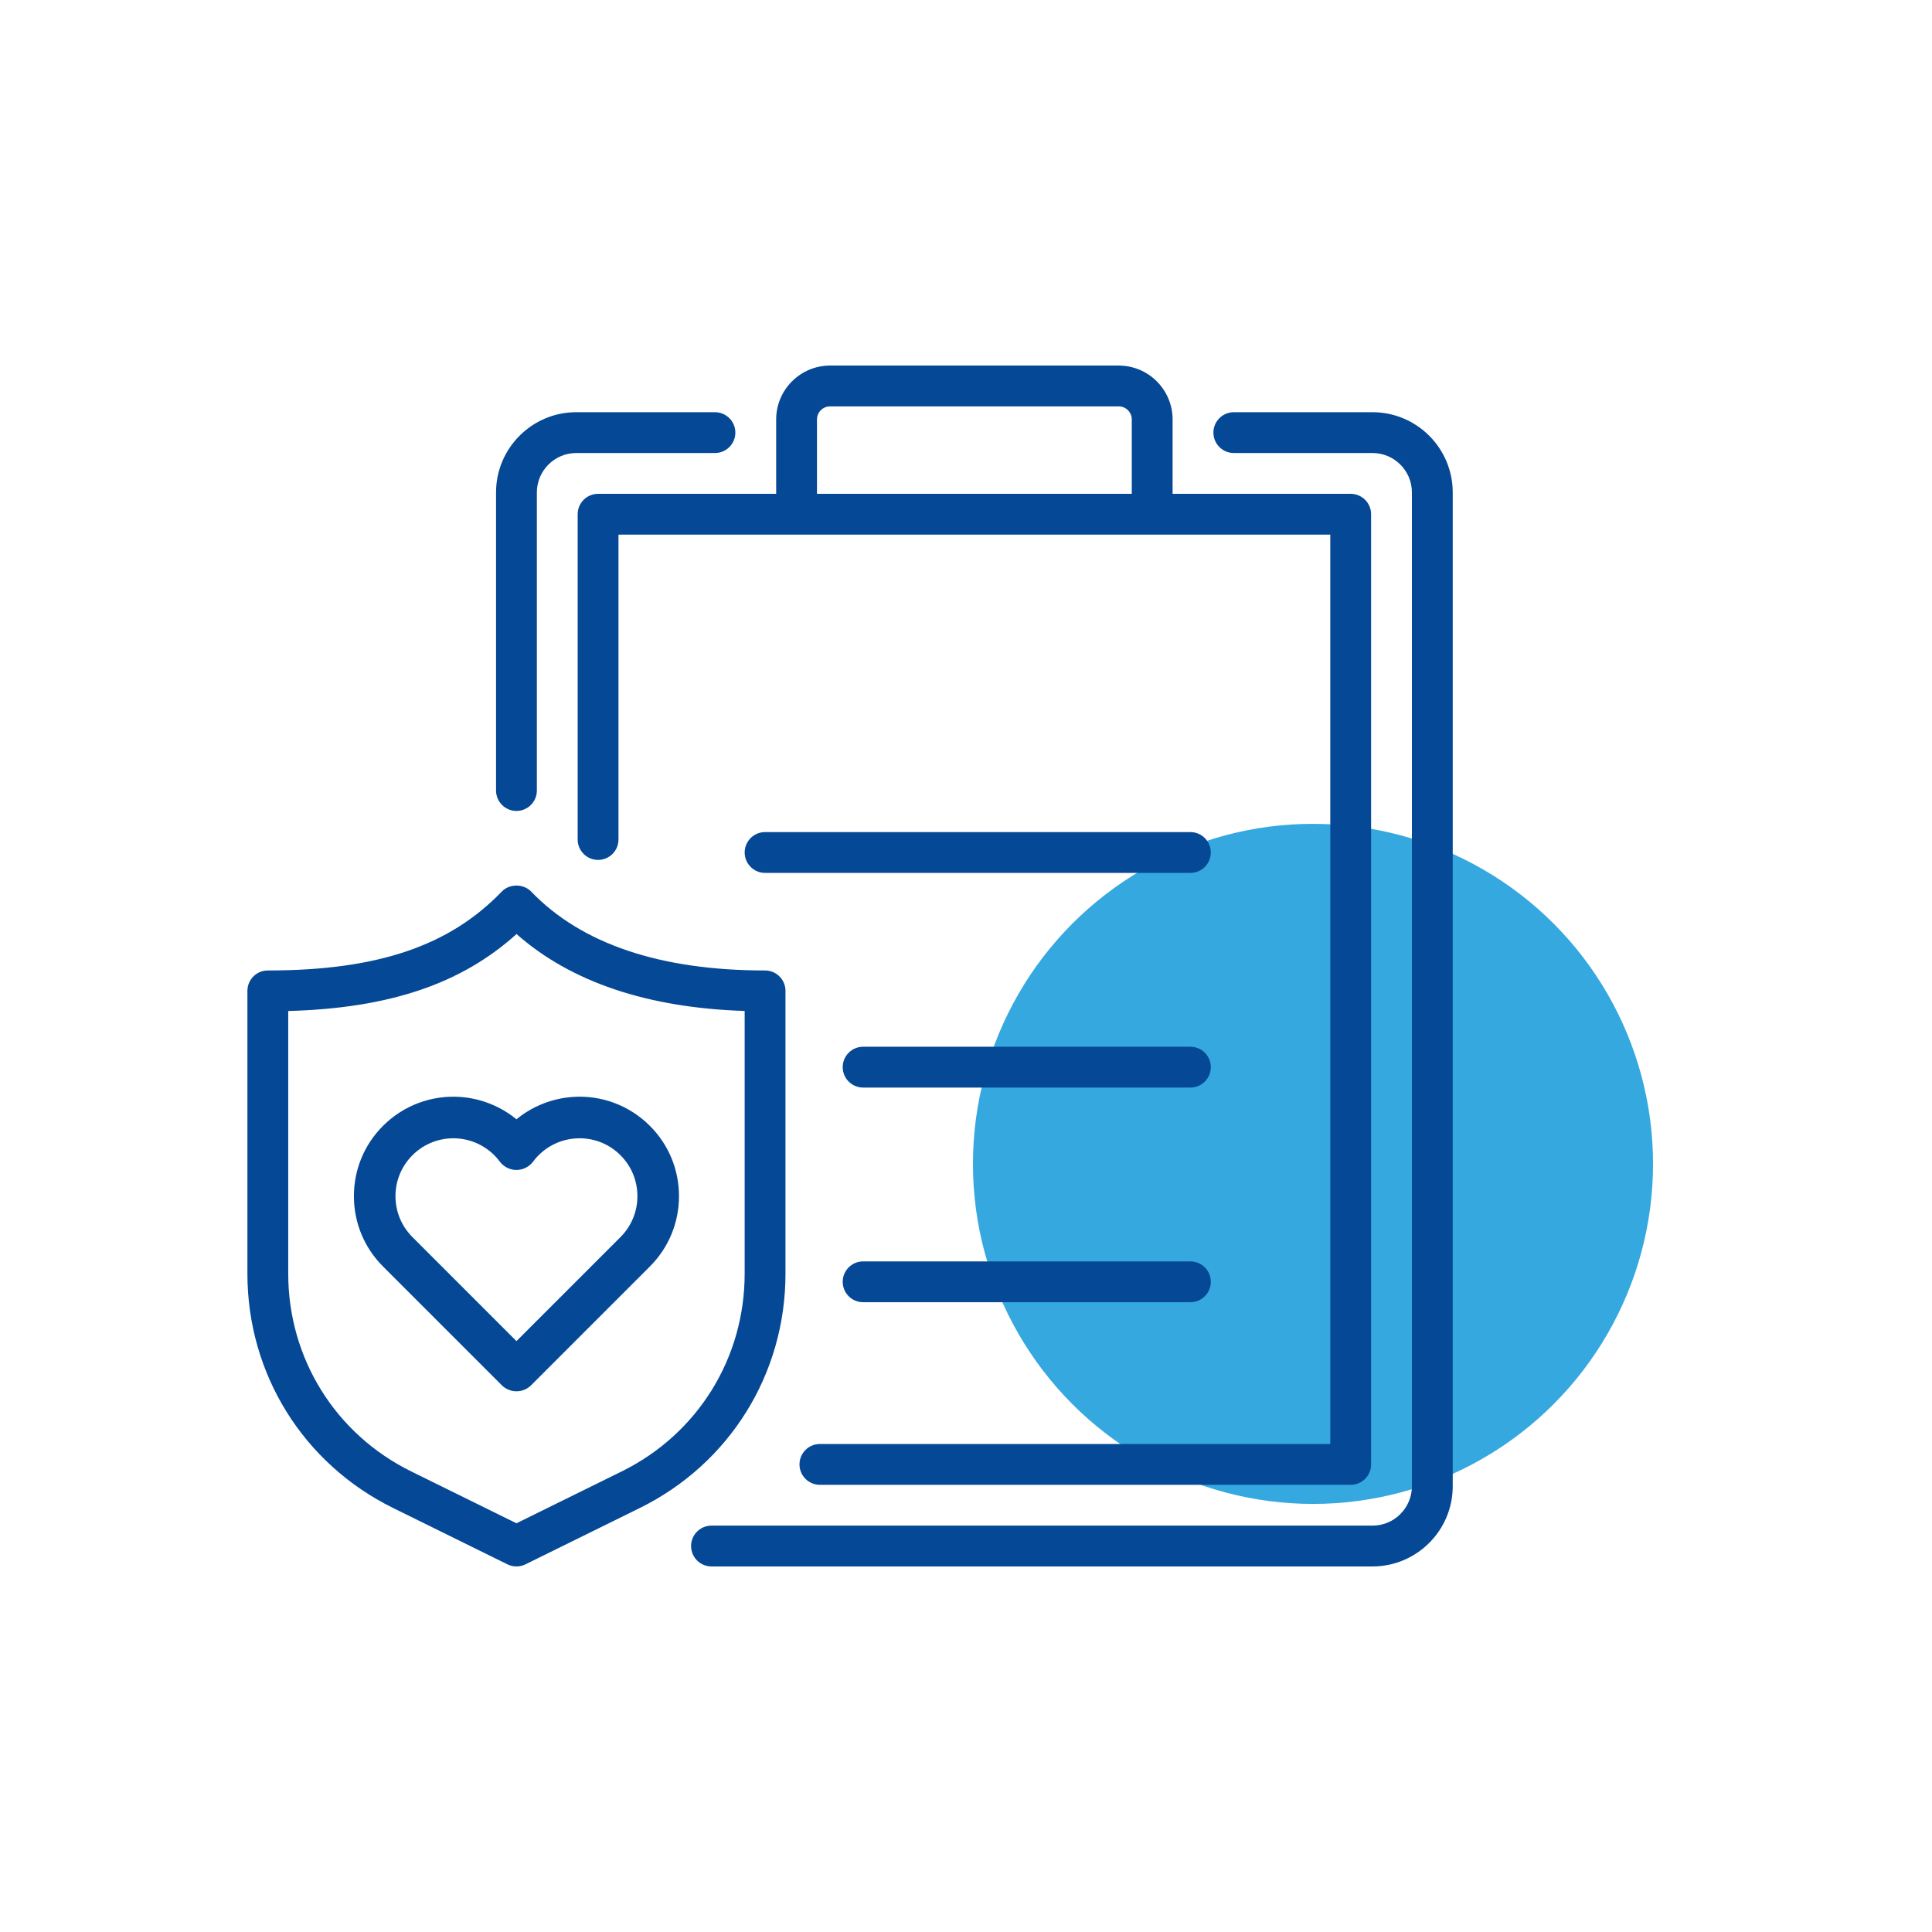 <?xml version="1.0" encoding="UTF-8"?>
<svg id="Layer_1" xmlns="http://www.w3.org/2000/svg" viewBox="0 0 500 500">
  <defs>
    <style>
      .cls-1 {
        fill: #054895;
      }

      .cls-2 {
        fill: #35a8e0;
      }
    </style>
  </defs>
  <circle class="cls-2" cx="339.802" cy="301.21" r="88.003"/>
  <g>
    <path class="cls-1" d="M69.313,251.156c28.291,0,46.962-6.297,60.537-20.417,1.992-2.072,5.623-2.072,7.615,0,13.024,13.548,33.39,20.417,60.535,20.417,2.916,0,5.281,2.365,5.281,5.281v73.196c0,25.943-14.456,49.181-37.725,60.647l-29.565,14.569c-.735.363-1.536.544-2.334.544s-1.599-.181-2.334-.544l-29.565-14.569c-23.271-11.466-37.727-34.704-37.727-60.647v-73.196c0-2.917,2.365-5.281,5.281-5.281ZM74.594,329.634c0,21.89,12.197,41.498,31.833,51.172l27.23,13.418,27.23-13.418c19.634-9.674,31.831-29.282,31.831-51.172v-67.999c-25.162-.81-44.977-7.493-59.039-19.905-14.346,12.934-32.942,19.192-59.085,19.917v67.987Z"/>
    <path class="cls-1" d="M168.183,291.363c4.861,4.862,7.539,11.327,7.539,18.203s-2.678,13.34-7.539,18.201l-30.721,30.725c-1.014,1.014-2.364,1.573-3.804,1.574h-.001c-1.416,0-2.804-.575-3.807-1.578l-30.719-30.721c-4.863-4.86-7.541-11.325-7.541-18.201,0-6.877,2.678-13.342,7.541-18.203,5.286-5.289,12.601-8.019,20.062-7.469,5.277.384,10.379,2.426,14.463,5.772,4.082-3.347,9.183-5.389,14.458-5.772,7.463-.56,14.767,2.167,20.067,7.469ZM133.658,302.784c-1.693,0-3.307-.811-4.315-2.168-2.599-3.49-6.582-5.674-10.928-5.992-4.346-.31-8.599,1.271-11.675,4.347-2.83,2.831-4.389,6.594-4.389,10.596,0,4.001,1.559,7.763,4.39,10.594l26.914,26.92,26.921-26.92c2.829-2.829,4.387-6.591,4.387-10.594,0-4.004-1.558-7.767-4.387-10.596-2.828-2.827-6.587-4.385-10.584-4.385-.363,0-.729.013-1.092.038-4.348.318-8.33,2.502-10.927,5.991-1.008,1.358-2.621,2.169-4.315,2.169Z"/>
    <path class="cls-1" d="M349.558,127.803c2.916,0,5.281,2.365,5.281,5.281v245.903c0,2.916-2.365,5.281-5.281,5.281h-137.37c-2.916,0-5.281-2.365-5.281-5.281,0-2.917,2.365-5.281,5.281-5.281h132.089v-235.34h-184.214v78.898c0,2.916-2.365,5.281-5.281,5.281-2.916,0-5.281-2.365-5.281-5.281v-84.179c0-2.916,2.365-5.281,5.281-5.281h46.089v-19.245c0-7.694,6.259-13.952,13.951-13.952h74.696c7.692,0,13.951,6.258,13.951,13.952v19.245h46.089ZM292.906,108.558c0-1.868-1.519-3.389-3.388-3.389h-74.696c-1.869,0-3.388,1.521-3.388,3.389v19.245h81.472v-19.245Z"/>
    <path class="cls-1" d="M184.132,394.832h171.069c5.625,0,10.2-4.576,10.2-10.2V127.439c0-5.623-4.575-10.199-10.2-10.199h-35.889c-2.916,0-5.281-2.365-5.281-5.281s2.365-5.281,5.281-5.281h35.889c11.448,0,20.763,9.313,20.763,20.761v257.192c0,11.448-9.314,20.763-20.763,20.763h-171.069c-2.916,0-5.281-2.365-5.281-5.281,0-2.917,2.365-5.281,5.281-5.281Z"/>
    <path class="cls-1" d="M185.027,117.24h-35.889c-5.623,0-10.199,4.576-10.199,10.199v77.148c0,2.917-2.365,5.281-5.281,5.281-2.916,0-5.281-2.365-5.281-5.281v-77.148c0-11.448,9.313-20.761,20.761-20.761h35.889c2.916,0,5.281,2.365,5.281,5.281s-2.365,5.281-5.281,5.281Z"/>
    <path class="cls-1" d="M223.374,326.449h84.699c2.916,0,5.281,2.365,5.281,5.281,0,2.916-2.365,5.281-5.281,5.281h-84.699c-2.917,0-5.281-2.365-5.281-5.281,0-2.917,2.365-5.281,5.281-5.281Z"/>
    <path class="cls-1" d="M223.374,270.898h84.699c2.916,0,5.281,2.365,5.281,5.281,0,2.916-2.365,5.281-5.281,5.281h-84.699c-2.917,0-5.281-2.365-5.281-5.281,0-2.917,2.365-5.281,5.281-5.281Z"/>
    <path class="cls-1" d="M192.719,220.626c0-2.916,2.365-5.281,5.281-5.281h110.073c2.916,0,5.281,2.365,5.281,5.281,0,2.917-2.365,5.281-5.281,5.281h-110.073c-2.916,0-5.281-2.365-5.281-5.281Z"/>
  </g>
</svg>